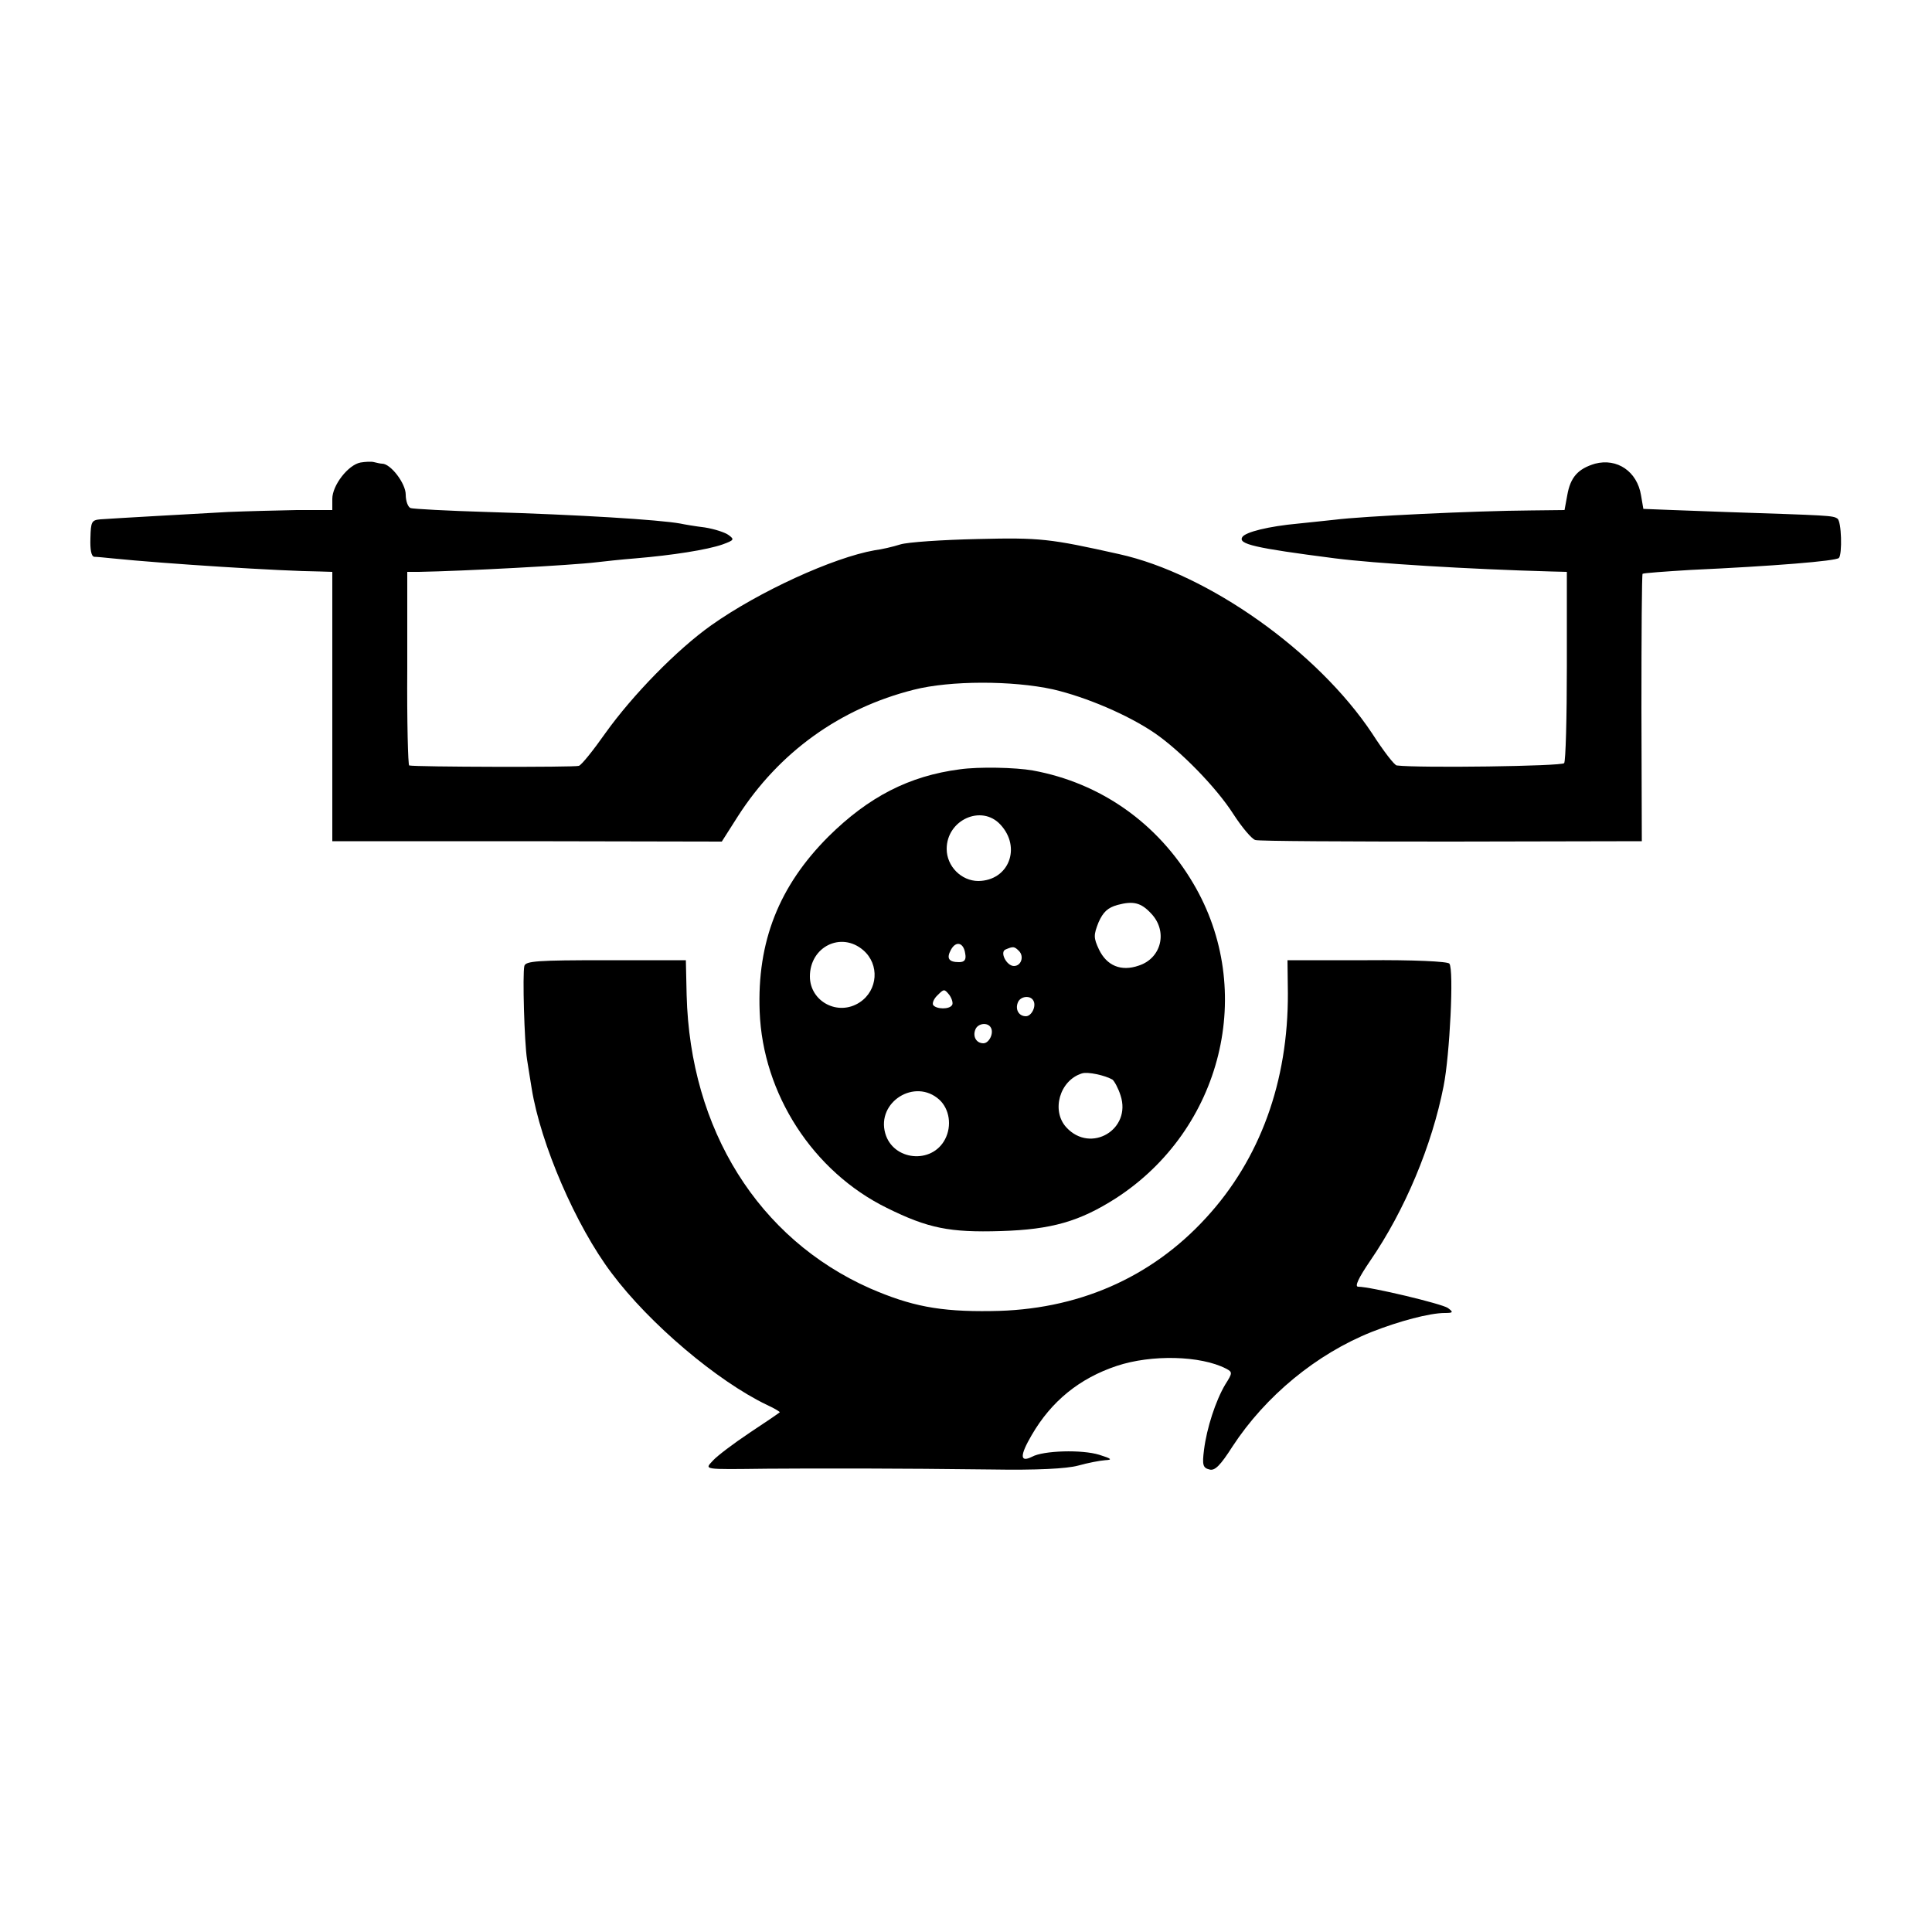 <?xml version="1.0" standalone="no"?>
<!DOCTYPE svg PUBLIC "-//W3C//DTD SVG 20010904//EN"
 "http://www.w3.org/TR/2001/REC-SVG-20010904/DTD/svg10.dtd">
<svg version="1.0" xmlns="http://www.w3.org/2000/svg"
 width="500pt" height="500pt" viewBox="0 0 500 500"
 preserveAspectRatio="xMidYMid meet">
<g transform="translate(0,500) scale(0.1,-0.1)"
fill="#000000" stroke="none">
<path d="M933 3803 c-32 -6 -73 -59 -73 -94 l0 -29 -92 0 c-51 -1 -131 -3
-178 -5 -90 -5 -288 -16 -330 -19 -23 -2 -25 -6 -26 -49 -1 -29 2 -47 10 -48
6 0 27 -2 46 -4 138 -14 437 -33 538 -34 l32 -1 0 -348 0 -349 504 0 504 -1
42 66 c106 165 264 279 455 327 94 24 255 24 360 1 86 -20 194 -66 263 -113
67 -46 160 -141 204 -210 22 -34 48 -65 57 -67 9 -3 237 -4 508 -4 l492 1 -1
344 c0 189 1 346 3 348 3 2 58 6 124 10 216 10 376 23 384 31 9 9 7 96 -4 102
-12 8 -21 8 -290 17 -115 4 -211 8 -212 8 0 1 -3 17 -6 35 -10 62 -62 97 -119
82 -44 -13 -64 -35 -72 -82 l-7 -38 -87 -1 c-145 -1 -437 -15 -507 -24 -16 -2
-59 -6 -95 -10 -77 -7 -137 -22 -145 -35 -11 -18 30 -28 240 -55 102 -13 343
-28 560 -34 l40 -1 0 -243 c0 -133 -3 -247 -7 -252 -5 -8 -376 -13 -433 -6 -6
0 -35 38 -64 83 -141 212 -424 413 -655 464 -179 40 -204 43 -366 39 -91 -2
-181 -8 -200 -14 -19 -6 -49 -13 -66 -15 -108 -19 -300 -107 -423 -194 -89
-63 -204 -181 -274 -279 -31 -44 -62 -83 -69 -85 -11 -4 -422 -3 -439 1 -3 0
-6 114 -5 251 l0 250 30 0 c114 2 396 17 461 25 17 2 62 7 100 10 95 8 185 22
225 36 30 11 31 13 16 24 -9 7 -37 16 -62 20 -25 3 -54 8 -63 10 -55 10 -264
23 -501 30 -102 3 -191 8 -197 10 -7 2 -13 18 -13 35 0 29 -39 80 -61 80 -4 0
-13 2 -21 4 -7 2 -23 1 -35 -1z"/>
<path d="M2484 3009 c-131 -17 -236 -71 -340 -174 -128 -128 -185 -272 -178
-453 8 -213 138 -414 329 -508 107 -53 163 -64 295 -60 132 4 204 25 298 85
275 178 364 538 200 815 -92 156 -240 260 -415 292 -45 8 -140 10 -189 3z
m105 -143 c55 -59 22 -145 -57 -146 -44 0 -82 38 -82 83 0 75 90 116 139 63z
m390 -230 c44 -46 27 -116 -32 -135 -46 -16 -83 0 -103 42 -14 30 -14 37 -1
70 12 27 24 38 49 45 41 11 61 6 87 -22z m-745 -95 c43 -37 38 -104 -9 -135
-56 -37 -129 2 -129 67 0 77 81 117 138 68z m264 -9 c3 -16 -2 -22 -16 -22
-27 0 -33 10 -21 32 13 24 33 19 37 -10z m139 7 c14 -14 6 -39 -13 -39 -19 0
-38 37 -21 43 19 8 22 8 34 -4z m-173 -140 c-7 -12 -41 -11 -49 0 -3 5 2 17
12 26 16 16 17 16 30 0 7 -10 10 -22 7 -26z m210 12 c9 -14 -4 -41 -19 -41
-18 0 -28 17 -21 35 6 17 32 20 40 6z m-110 -70 c9 -14 -4 -41 -19 -41 -18 0
-28 17 -21 35 6 17 32 20 40 6z m315 -135 c5 -4 15 -22 21 -41 29 -88 -77
-151 -140 -83 -40 43 -18 122 40 140 15 5 60 -5 79 -16z m-448 -52 c26 -24 33
-67 15 -102 -34 -66 -135 -56 -155 15 -23 81 77 144 140 87z"/>
<path d="M1357 2500 c-5 -21 0 -198 7 -242 3 -21 9 -55 12 -75 23 -143 114
-355 207 -478 98 -131 273 -279 402 -341 20 -9 34 -18 33 -19 -2 -2 -37 -26
-78 -53 -42 -28 -84 -60 -94 -71 -23 -25 -31 -24 139 -22 134 1 340 1 580 -2
119 -2 195 2 225 10 25 7 56 13 70 14 20 1 17 4 -15 14 -45 14 -145 11 -174
-5 -32 -16 -32 3 -1 56 51 88 124 147 220 179 90 30 217 27 283 -7 17 -9 17
-11 -2 -41 -25 -42 -48 -113 -55 -169 -5 -39 -3 -47 14 -51 14 -4 28 10 60 60
85 130 217 239 360 296 71 28 150 49 189 49 22 0 23 2 8 13 -16 11 -200 55
-232 55 -10 0 1 23 31 67 90 131 160 299 190 452 16 80 27 302 15 317 -3 6
-97 10 -212 9 l-207 0 1 -85 c1 -229 -72 -430 -212 -582 -143 -156 -334 -239
-556 -241 -134 -2 -208 13 -314 59 -288 128 -465 410 -474 759 l-2 90 -207 0
c-176 0 -208 -2 -211 -15z"/>
</g>
</svg>
